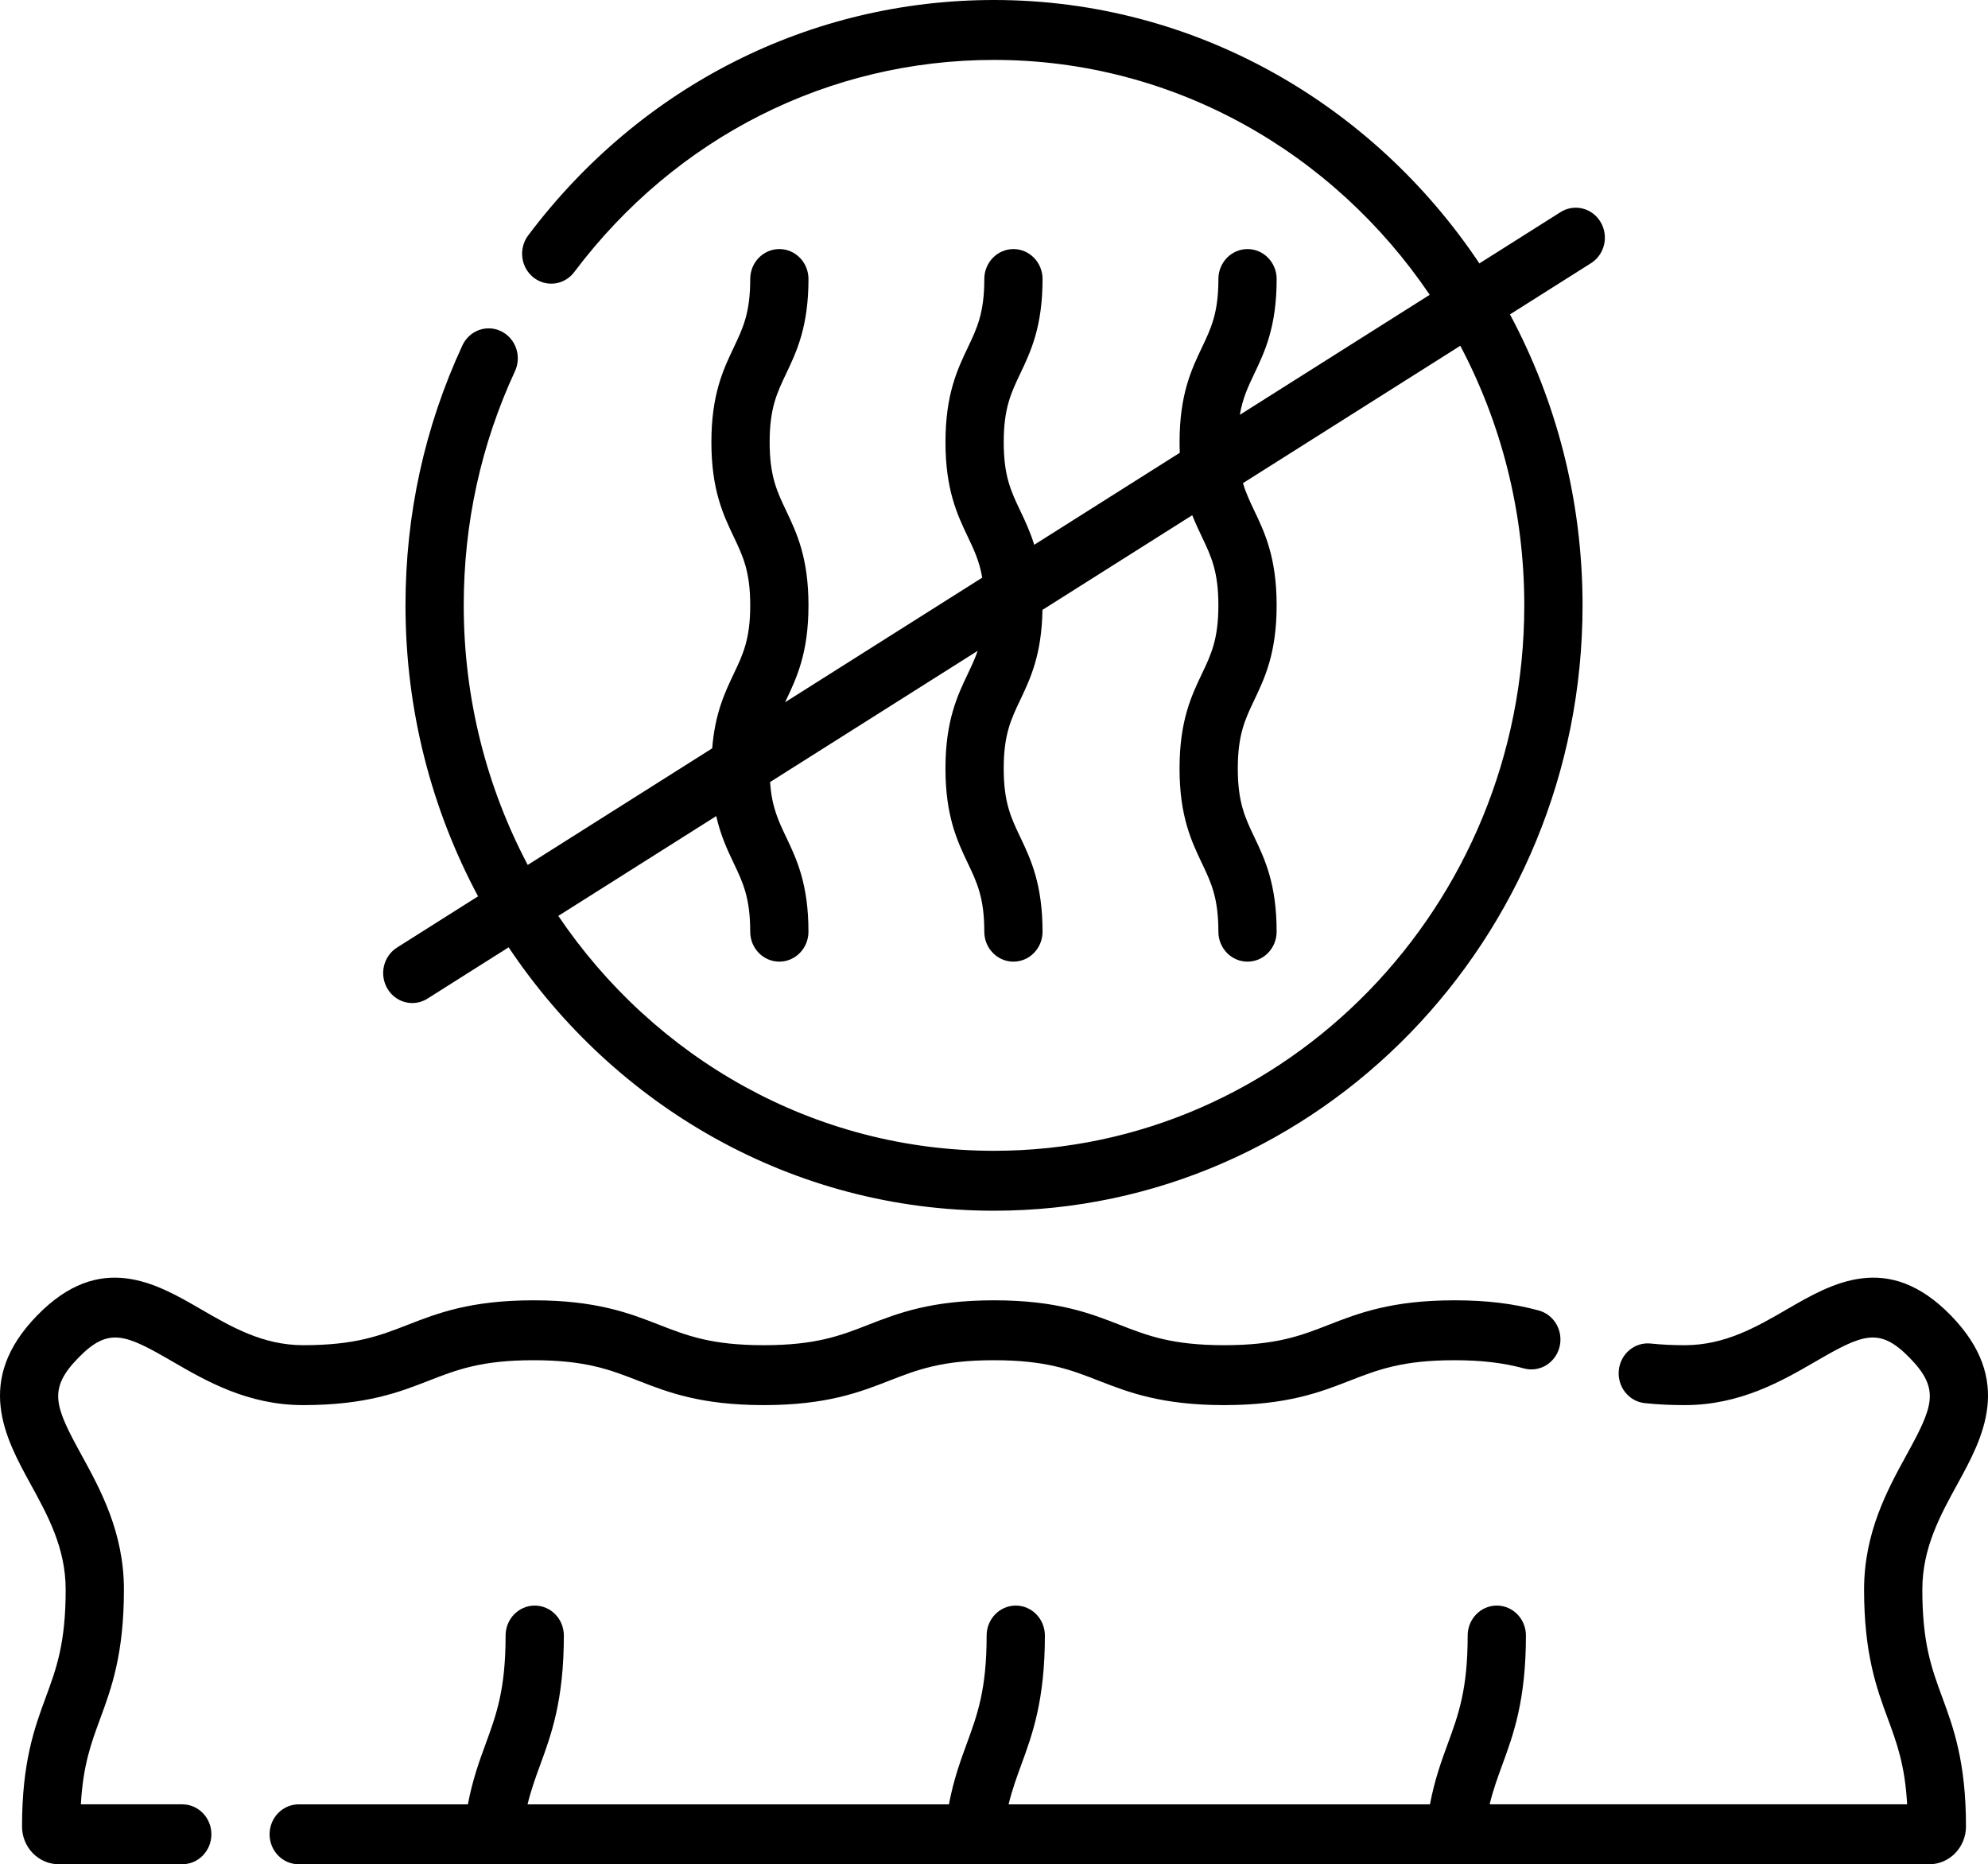 <svg xmlns="http://www.w3.org/2000/svg" fill="none" viewBox="0 0 546 512" height="512" width="546">
<path fill="black" d="M527.965 436.55C527.965 425.161 532.849 416.256 537.573 407.642C544.531 394.955 553.192 379.164 535.853 361.331C518.513 343.499 503.159 352.405 490.822 359.562C482.446 364.42 473.787 369.445 462.713 369.445C459.343 369.445 456.287 369.295 453.371 368.99C452.325 368.878 451.269 368.98 450.261 369.289C449.254 369.598 448.316 370.109 447.502 370.792C446.687 371.475 446.011 372.316 445.514 373.268C445.016 374.221 444.706 375.264 444.602 376.34C444.495 377.415 444.595 378.501 444.896 379.536C445.198 380.571 445.694 381.535 446.358 382.372C447.022 383.21 447.839 383.905 448.764 384.417C449.688 384.93 450.702 385.25 451.747 385.359C455.208 385.723 458.795 385.899 462.712 385.899C477.987 385.899 489.461 379.244 498.681 373.895C511.679 366.354 516.189 364.38 524.541 372.968C532.89 381.554 530.969 386.192 523.639 399.558C518.438 409.04 511.967 420.84 511.967 436.55C511.967 454.318 515.426 463.707 518.479 471.989C520.98 478.776 523.191 484.774 523.791 495.542H409.125C410.093 491.559 411.324 488.179 412.604 484.685C415.645 476.387 419.092 466.98 419.092 449.183C419.092 444.638 415.512 440.955 411.093 440.955C406.675 440.955 403.094 444.638 403.094 449.183C403.094 463.982 400.564 470.886 397.634 478.882C395.923 483.552 394.026 488.729 392.736 495.543H277.007C277.976 491.56 279.207 488.18 280.486 484.686C283.528 476.388 286.975 466.981 286.975 449.184C286.975 444.639 283.395 440.956 278.976 440.956C274.558 440.956 270.977 444.639 270.977 449.184C270.977 463.983 268.446 470.888 265.517 478.883C263.806 483.553 261.909 488.73 260.619 495.544H144.892C145.861 491.562 147.091 488.182 148.371 484.689C151.413 476.39 154.86 466.982 154.86 449.185C154.86 444.64 151.28 440.958 146.861 440.958C142.443 440.958 138.862 444.64 138.862 449.185C138.862 463.985 136.331 470.89 133.402 478.886C131.691 483.554 129.794 488.731 128.504 495.545H82.042C77.623 495.545 74.043 499.228 74.043 503.773C74.043 508.317 77.623 512 82.042 512H529.861C535.425 512 539.951 507.352 539.951 501.598C539.951 483.831 536.491 474.443 533.439 466.161C530.501 458.188 527.965 451.305 527.965 436.55Z"></path>
<path fill="black" d="M50.059 495.542H22.211C22.81 484.793 25.022 478.79 27.523 472.002C30.576 463.718 34.035 454.331 34.035 436.56C34.035 420.849 27.563 409.048 22.363 399.565C15.032 386.196 13.111 381.557 21.462 372.967C29.811 364.382 34.319 366.356 47.315 373.895C56.534 379.244 68.005 385.899 83.279 385.899C100.554 385.899 109.681 382.341 117.734 379.202C125.483 376.181 132.174 373.572 146.519 373.572C160.862 373.572 167.553 376.181 175.3 379.202C183.353 382.341 192.479 385.899 209.753 385.899C227.028 385.899 236.155 382.341 244.208 379.202C251.956 376.181 258.646 373.572 272.99 373.572C287.335 373.572 294.027 376.181 301.774 379.202C309.828 382.341 318.954 385.899 336.23 385.899C353.505 385.899 362.632 382.341 370.684 379.202C378.432 376.181 385.123 373.572 399.466 373.572C406.866 373.572 412.919 374.285 418.52 375.819C419.535 376.097 420.593 376.167 421.635 376.024C422.676 375.881 423.68 375.529 424.589 374.987C425.498 374.445 426.294 373.724 426.932 372.866C427.57 372.008 428.037 371.028 428.307 369.984C428.852 367.875 428.561 365.63 427.497 363.743C426.433 361.855 424.684 360.479 422.634 359.917C415.654 358.007 408.293 357.118 399.466 357.118C382.193 357.118 373.065 360.675 365.013 363.815C357.265 366.836 350.573 369.444 336.23 369.444C321.885 369.444 315.192 366.836 307.445 363.815C299.392 360.676 290.266 357.118 272.99 357.118C255.716 357.118 246.589 360.675 238.537 363.815C230.789 366.836 224.097 369.444 209.753 369.444C195.41 369.444 188.718 366.836 180.971 363.815C172.919 360.676 163.794 357.118 146.519 357.118C129.244 357.118 120.117 360.676 112.064 363.815C104.315 366.836 97.624 369.444 83.279 369.444C72.207 369.444 63.548 364.421 55.174 359.563C42.84 352.405 27.486 343.497 10.149 361.332C-7.19 379.168 1.469 394.959 8.428 407.649C13.152 416.262 18.037 425.169 18.037 436.559C18.037 451.314 15.5 458.199 12.563 466.168C9.511 474.453 6.052 483.839 6.052 501.632C6.052 507.347 10.578 511.994 16.142 511.994H50.059C54.478 511.994 58.058 508.312 58.058 503.767C58.058 499.222 54.478 495.542 50.059 495.542ZM113.234 275.472C114.71 275.472 116.158 275.05 117.415 274.253L139.695 260.171C168.856 303.824 217.73 332.514 273.003 332.514C362.131 332.514 434.644 257.931 434.644 166.257C434.644 137.312 427.408 110.074 414.71 86.346L436.966 72.279C437.861 71.713 438.639 70.972 439.256 70.097C439.872 69.222 440.315 68.231 440.559 67.18C440.803 66.129 440.843 65.039 440.677 63.972C440.512 62.906 440.143 61.883 439.593 60.962C439.043 60.042 438.323 59.242 437.472 58.608C436.622 57.974 435.658 57.518 434.636 57.267C433.615 57.017 432.555 56.975 431.518 57.145C430.48 57.316 429.486 57.695 428.591 58.261L406.311 72.342C377.15 28.689 328.277 0 273.005 0C222.619 0 176.006 23.538 145.12 64.577C144.463 65.43 143.978 66.408 143.692 67.456C143.406 68.503 143.324 69.598 143.452 70.678C143.58 71.758 143.915 72.801 144.437 73.747C144.96 74.693 145.66 75.522 146.496 76.188C147.332 76.854 148.289 77.343 149.31 77.626C150.331 77.909 151.397 77.981 152.445 77.838C153.494 77.695 154.504 77.339 155.418 76.792C156.332 76.244 157.131 75.516 157.77 74.648C185.604 37.665 227.605 16.454 273.005 16.454C322.523 16.454 366.34 42.01 392.666 80.966L340.522 113.923C341.286 109.371 342.76 106.27 344.481 102.654C347.362 96.601 350.629 89.742 350.629 76.633C350.629 72.088 347.049 68.405 342.63 68.405C338.211 68.405 334.631 72.088 334.631 76.633C334.631 85.928 332.638 90.116 330.113 95.418C327.232 101.472 323.966 108.331 323.966 121.44C323.966 122.45 323.991 123.411 324.029 124.349L284.047 149.619C282.914 145.968 281.513 143.006 280.188 140.224C277.665 134.922 275.671 130.734 275.671 121.439C275.671 112.143 277.665 107.956 280.189 102.653C283.07 96.6 286.336 89.74 286.336 76.632C286.336 72.087 282.756 68.404 278.338 68.404C273.919 68.404 270.339 72.087 270.339 76.632C270.339 85.927 268.345 90.115 265.821 95.417C262.94 101.47 259.673 108.33 259.673 121.439C259.673 134.548 262.939 141.407 265.821 147.46C267.531 151.054 268.997 154.14 269.765 158.647L215.613 192.874L215.899 192.272C218.779 186.217 222.046 179.357 222.046 166.246C222.046 153.138 218.78 146.276 215.898 140.223C213.374 134.921 211.381 130.733 211.381 121.438C211.381 112.142 213.374 107.955 215.899 102.652C218.779 96.599 222.046 89.739 222.046 76.63C222.046 72.086 218.466 68.403 214.047 68.403C209.629 68.403 206.048 72.086 206.048 76.63C206.048 85.926 204.055 90.113 201.53 95.416C198.65 101.469 195.383 108.329 195.383 121.438C195.383 134.546 198.649 141.406 201.53 147.459C204.055 152.762 206.048 156.949 206.048 166.246C206.048 175.545 204.055 179.733 201.53 185.036C199.087 190.171 196.374 195.903 195.604 205.52L144.939 237.543C133.735 216.332 127.364 192.043 127.364 166.254C127.364 143.752 132.098 122.116 141.436 101.942C142.348 99.972 142.461 97.71 141.751 95.654C141.042 93.598 139.567 91.916 137.652 90.978C133.666 89.022 128.89 90.766 126.992 94.87C116.623 117.269 111.366 141.285 111.366 166.254C111.366 195.198 118.602 222.436 131.301 246.164L109.044 260.232C108.149 260.797 107.372 261.539 106.755 262.413C106.139 263.288 105.696 264.279 105.452 265.33C105.208 266.381 105.168 267.471 105.334 268.538C105.499 269.605 105.868 270.628 106.418 271.548C107.131 272.749 108.133 273.74 109.326 274.427C110.52 275.115 111.866 275.474 113.234 275.472ZM196.716 224.129C197.933 229.52 199.796 233.455 201.525 237.088C204.05 242.39 206.043 246.58 206.043 255.878C206.043 260.422 209.623 264.105 214.042 264.105C218.461 264.105 222.041 260.422 222.041 255.878C222.041 242.769 218.775 235.906 215.893 229.852C213.734 225.316 211.968 221.584 211.5 214.784L268.515 178.748C267.765 180.934 266.836 182.898 265.816 185.038C262.936 191.092 259.669 197.953 259.669 211.063C259.669 224.173 262.935 231.034 265.816 237.089C268.341 242.391 270.334 246.581 270.334 255.879C270.334 260.424 273.915 264.106 278.333 264.106C282.752 264.106 286.332 260.424 286.332 255.879C286.332 242.77 283.066 235.907 280.185 229.853C277.66 224.55 275.667 220.361 275.667 211.063C275.667 201.765 277.66 197.577 280.185 192.274C282.972 186.418 286.109 179.789 286.312 167.499L327.451 141.496C328.303 143.665 329.224 145.602 330.108 147.461C332.632 152.764 334.626 156.951 334.626 166.248C334.626 175.547 332.632 179.735 330.108 185.038C327.227 191.092 323.96 197.953 323.96 211.063C323.96 224.173 327.226 231.034 330.108 237.089C332.632 242.391 334.626 246.581 334.626 255.879C334.626 260.424 338.206 264.106 342.625 264.106C347.043 264.106 350.624 260.424 350.624 255.879C350.624 242.77 347.358 235.907 344.476 229.853C341.952 224.55 339.958 220.361 339.958 211.063C339.958 201.765 341.952 197.577 344.476 192.274C347.357 186.22 350.624 179.359 350.624 166.248C350.624 153.14 347.358 146.279 344.475 140.226C343.268 137.688 342.184 135.401 341.38 132.691L401.067 94.965C412.272 116.177 418.642 140.465 418.642 166.255C418.642 248.856 353.307 316.057 273 316.057C223.481 316.057 179.663 290.5 153.337 251.545L196.716 224.129Z"></path>
</svg>
